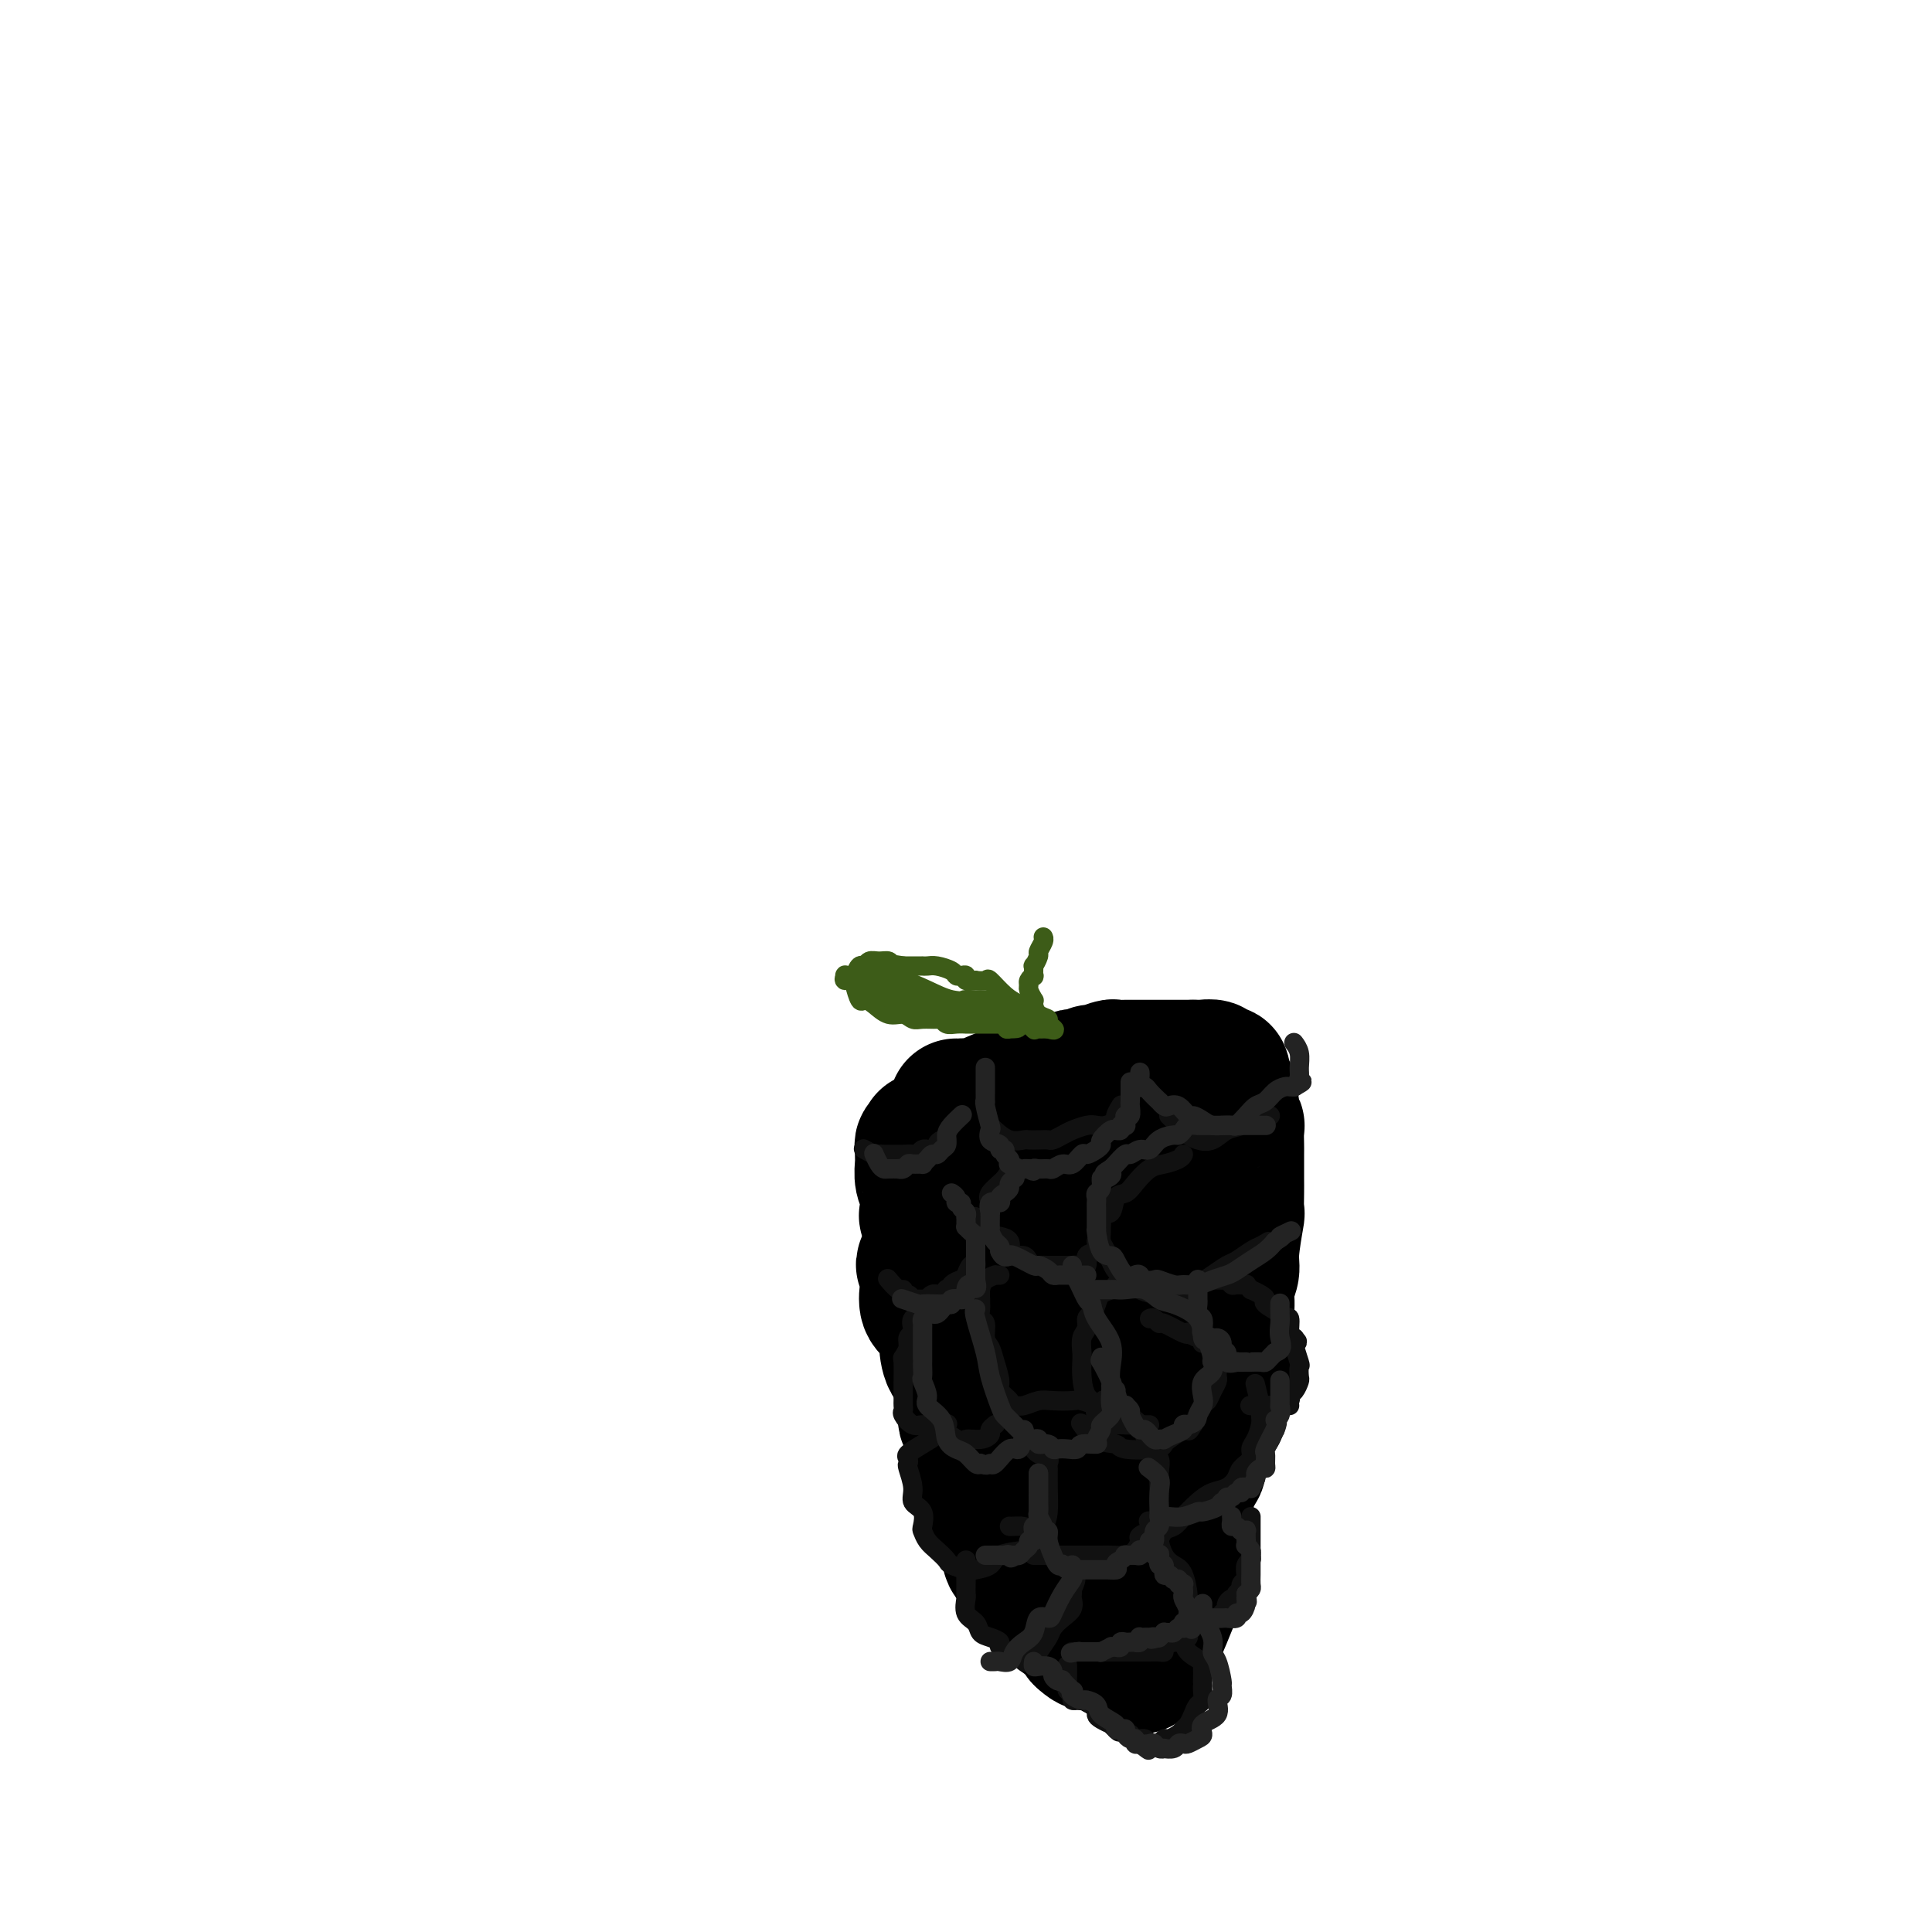 <svg viewBox='0 0 400 400' version='1.1' xmlns='http://www.w3.org/2000/svg' xmlns:xlink='http://www.w3.org/1999/xlink'><g fill='none' stroke='#000000' stroke-width='28' stroke-linecap='round' stroke-linejoin='round'><path d='M198,229c0.340,0.012 0.679,0.025 1,0c0.321,-0.025 0.623,-0.087 1,0c0.377,0.087 0.828,0.324 2,0c1.172,-0.324 3.066,-1.210 5,-2c1.934,-0.790 3.908,-1.483 5,-2c1.092,-0.517 1.301,-0.857 2,-1c0.699,-0.143 1.888,-0.090 3,0c1.112,0.090 2.148,0.216 3,0c0.852,-0.216 1.522,-0.775 2,-1c0.478,-0.225 0.766,-0.117 1,0c0.234,0.117 0.415,0.241 1,0c0.585,-0.241 1.574,-0.849 2,-1c0.426,-0.151 0.288,0.156 1,0c0.712,-0.156 2.274,-0.774 3,-1c0.726,-0.226 0.617,-0.061 1,0c0.383,0.061 1.258,0.016 2,0c0.742,-0.016 1.351,-0.004 2,0c0.649,0.004 1.339,0.001 2,0c0.661,-0.001 1.294,-0.000 2,0c0.706,0.000 1.484,0.000 2,0c0.516,-0.000 0.768,-0.000 1,0c0.232,0.000 0.444,0.000 1,0c0.556,-0.000 1.457,-0.000 2,0c0.543,0.000 0.726,0.000 1,0c0.274,-0.000 0.637,-0.000 1,0'/><path d='M247,221c3.118,-0.005 2.412,-0.016 2,0c-0.412,0.016 -0.532,0.059 0,0c0.532,-0.059 1.716,-0.218 2,0c0.284,0.218 -0.330,0.815 0,1c0.330,0.185 1.605,-0.041 2,0c0.395,0.041 -0.092,0.349 0,1c0.092,0.651 0.761,1.646 1,2c0.239,0.354 0.049,0.067 0,0c-0.049,-0.067 0.043,0.087 0,1c-0.043,0.913 -0.222,2.585 0,3c0.222,0.415 0.844,-0.428 1,0c0.156,0.428 -0.154,2.128 0,3c0.154,0.872 0.773,0.916 1,1c0.227,0.084 0.061,0.208 0,1c-0.061,0.792 -0.017,2.252 0,3c0.017,0.748 0.006,0.783 0,2c-0.006,1.217 -0.006,3.617 0,5c0.006,1.383 0.017,1.749 0,3c-0.017,1.251 -0.061,3.388 0,4c0.061,0.612 0.227,-0.299 0,1c-0.227,1.299 -0.845,4.809 -1,7c-0.155,2.191 0.155,3.062 0,4c-0.155,0.938 -0.773,1.943 -1,3c-0.227,1.057 -0.061,2.167 0,3c0.061,0.833 0.017,1.389 0,2c-0.017,0.611 -0.008,1.275 0,2c0.008,0.725 0.016,1.509 0,2c-0.016,0.491 -0.056,0.688 0,2c0.056,1.312 0.207,3.738 0,5c-0.207,1.262 -0.774,1.361 -1,2c-0.226,0.639 -0.113,1.820 0,3'/><path d='M253,287c-0.642,8.544 -0.747,4.906 -1,4c-0.253,-0.906 -0.655,0.922 -1,2c-0.345,1.078 -0.632,1.406 -1,2c-0.368,0.594 -0.817,1.454 -1,2c-0.183,0.546 -0.099,0.779 0,1c0.099,0.221 0.215,0.429 0,1c-0.215,0.571 -0.760,1.506 -1,2c-0.240,0.494 -0.173,0.546 0,1c0.173,0.454 0.453,1.309 0,2c-0.453,0.691 -1.637,1.219 -2,2c-0.363,0.781 0.096,1.813 0,2c-0.096,0.187 -0.747,-0.473 -1,0c-0.253,0.473 -0.109,2.080 0,3c0.109,0.920 0.183,1.154 0,2c-0.183,0.846 -0.624,2.305 -1,3c-0.376,0.695 -0.688,0.625 -1,1c-0.312,0.375 -0.623,1.195 -1,2c-0.377,0.805 -0.819,1.595 -1,2c-0.181,0.405 -0.100,0.423 0,1c0.100,0.577 0.218,1.711 0,2c-0.218,0.289 -0.772,-0.269 -1,0c-0.228,0.269 -0.129,1.364 0,2c0.129,0.636 0.289,0.811 0,1c-0.289,0.189 -1.027,0.390 -2,1c-0.973,0.610 -2.181,1.628 -3,2c-0.819,0.372 -1.250,0.099 -2,0c-0.750,-0.099 -1.820,-0.024 -2,0c-0.180,0.024 0.529,-0.004 0,0c-0.529,0.004 -2.296,0.040 -3,0c-0.704,-0.040 -0.344,-0.154 -1,-1c-0.656,-0.846 -2.328,-2.423 -4,-4'/><path d='M223,325c-1.033,-1.691 -1.115,-3.418 -2,-5c-0.885,-1.582 -2.574,-3.021 -3,-4c-0.426,-0.979 0.412,-1.500 0,-2c-0.412,-0.500 -2.074,-0.978 -3,-2c-0.926,-1.022 -1.118,-2.586 -1,-3c0.118,-0.414 0.544,0.323 0,-1c-0.544,-1.323 -2.058,-4.706 -3,-7c-0.942,-2.294 -1.312,-3.500 -2,-5c-0.688,-1.500 -1.693,-3.295 -3,-6c-1.307,-2.705 -2.915,-6.320 -4,-9c-1.085,-2.680 -1.648,-4.425 -2,-6c-0.352,-1.575 -0.492,-2.980 -1,-5c-0.508,-2.020 -1.383,-4.654 -2,-6c-0.617,-1.346 -0.975,-1.405 -1,-2c-0.025,-0.595 0.281,-1.727 0,-3c-0.281,-1.273 -1.151,-2.686 -2,-4c-0.849,-1.314 -1.677,-2.530 -2,-3c-0.323,-0.470 -0.139,-0.196 0,-1c0.139,-0.804 0.234,-2.687 0,-4c-0.234,-1.313 -0.796,-2.054 -1,-3c-0.204,-0.946 -0.051,-2.095 0,-3c0.051,-0.905 0.000,-1.567 0,-2c-0.000,-0.433 0.050,-0.638 0,-1c-0.050,-0.362 -0.202,-0.881 0,-1c0.202,-0.119 0.757,0.160 1,0c0.243,-0.160 0.173,-0.761 0,-1c-0.173,-0.239 -0.450,-0.117 0,0c0.450,0.117 1.626,0.227 2,0c0.374,-0.227 -0.053,-0.792 0,-1c0.053,-0.208 0.587,-0.059 1,0c0.413,0.059 0.707,0.030 1,0'/><path d='M196,235c0.743,-0.445 0.099,-0.058 0,0c-0.099,0.058 0.345,-0.215 1,0c0.655,0.215 1.522,0.917 2,1c0.478,0.083 0.569,-0.453 1,0c0.431,0.453 1.203,1.896 2,3c0.797,1.104 1.619,1.868 2,3c0.381,1.132 0.323,2.630 1,5c0.677,2.370 2.091,5.610 3,8c0.909,2.390 1.313,3.930 2,5c0.687,1.070 1.657,1.670 3,5c1.343,3.330 3.057,9.389 4,13c0.943,3.611 1.114,4.774 2,7c0.886,2.226 2.488,5.513 3,8c0.512,2.487 -0.067,4.173 1,7c1.067,2.827 3.779,6.797 5,9c1.221,2.203 0.950,2.641 2,4c1.050,1.359 3.419,3.640 5,5c1.581,1.360 2.374,1.798 3,2c0.626,0.202 1.086,0.167 2,0c0.914,-0.167 2.283,-0.465 3,-1c0.717,-0.535 0.783,-1.305 1,-2c0.217,-0.695 0.585,-1.315 1,-3c0.415,-1.685 0.877,-4.436 1,-7c0.123,-2.564 -0.092,-4.941 0,-7c0.092,-2.059 0.492,-3.801 0,-8c-0.492,-4.199 -1.875,-10.855 -3,-15c-1.125,-4.145 -1.992,-5.779 -3,-8c-1.008,-2.221 -2.157,-5.028 -3,-7c-0.843,-1.972 -1.381,-3.108 -2,-5c-0.619,-1.892 -1.320,-4.541 -2,-6c-0.680,-1.459 -1.340,-1.730 -2,-2'/><path d='M231,249c-2.837,-7.028 -2.430,-3.099 -3,-3c-0.570,0.099 -2.118,-3.632 -3,-6c-0.882,-2.368 -1.098,-3.372 -2,-5c-0.902,-1.628 -2.491,-3.878 -3,-5c-0.509,-1.122 0.063,-1.115 0,-1c-0.063,0.115 -0.760,0.337 -1,0c-0.240,-0.337 -0.024,-1.233 0,0c0.024,1.233 -0.145,4.594 0,7c0.145,2.406 0.603,3.856 1,6c0.397,2.144 0.733,4.981 1,9c0.267,4.019 0.465,9.220 1,13c0.535,3.780 1.408,6.140 2,8c0.592,1.860 0.902,3.221 1,5c0.098,1.779 -0.016,3.975 0,5c0.016,1.025 0.163,0.879 0,1c-0.163,0.121 -0.634,0.511 -1,0c-0.366,-0.511 -0.627,-1.922 -1,-3c-0.373,-1.078 -0.859,-1.824 -1,-3c-0.141,-1.176 0.064,-2.782 0,-4c-0.064,-1.218 -0.395,-2.048 -1,-4c-0.605,-1.952 -1.482,-5.026 -2,-7c-0.518,-1.974 -0.675,-2.847 -1,-5c-0.325,-2.153 -0.816,-5.585 -1,-8c-0.184,-2.415 -0.060,-3.814 0,-5c0.060,-1.186 0.056,-2.160 0,-3c-0.056,-0.840 -0.164,-1.546 0,-2c0.164,-0.454 0.599,-0.658 1,-1c0.401,-0.342 0.767,-0.824 1,-1c0.233,-0.176 0.332,-0.047 1,0c0.668,0.047 1.905,0.014 3,0c1.095,-0.014 2.047,-0.007 3,0'/><path d='M226,237c1.405,-0.618 0.418,-0.162 1,0c0.582,0.162 2.732,0.029 4,0c1.268,-0.029 1.655,0.044 2,0c0.345,-0.044 0.647,-0.206 1,0c0.353,0.206 0.756,0.781 1,1c0.244,0.219 0.329,0.083 0,0c-0.329,-0.083 -1.071,-0.114 -2,0c-0.929,0.114 -2.044,0.373 -3,0c-0.956,-0.373 -1.754,-1.379 -4,-2c-2.246,-0.621 -5.942,-0.856 -8,-1c-2.058,-0.144 -2.479,-0.196 -3,0c-0.521,0.196 -1.142,0.640 -2,1c-0.858,0.360 -1.953,0.634 -3,1c-1.047,0.366 -2.045,0.823 -3,1c-0.955,0.177 -1.867,0.075 -2,0c-0.133,-0.075 0.512,-0.123 0,0c-0.512,0.123 -2.182,0.417 -3,1c-0.818,0.583 -0.783,1.457 -1,2c-0.217,0.543 -0.685,0.757 -1,1c-0.315,0.243 -0.476,0.516 -1,1c-0.524,0.484 -1.411,1.179 -2,2c-0.589,0.821 -0.880,1.766 -1,2c-0.120,0.234 -0.070,-0.244 0,0c0.070,0.244 0.158,1.212 0,2c-0.158,0.788 -0.564,1.398 -1,2c-0.436,0.602 -0.904,1.197 -1,2c-0.096,0.803 0.181,1.813 0,2c-0.181,0.187 -0.818,-0.450 -1,0c-0.182,0.450 0.091,1.986 0,3c-0.091,1.014 -0.545,1.507 -1,2'/><path d='M192,260c-1.547,3.324 -0.416,1.135 0,1c0.416,-0.135 0.117,1.783 0,3c-0.117,1.217 -0.052,1.733 0,2c0.052,0.267 0.090,0.285 0,1c-0.090,0.715 -0.310,2.126 0,3c0.310,0.874 1.149,1.212 2,2c0.851,0.788 1.715,2.027 2,3c0.285,0.973 -0.010,1.681 0,3c0.010,1.319 0.326,3.250 1,4c0.674,0.750 1.705,0.321 2,1c0.295,0.679 -0.146,2.468 0,4c0.146,1.532 0.879,2.808 1,4c0.121,1.192 -0.371,2.301 0,3c0.371,0.699 1.606,0.989 2,2c0.394,1.011 -0.053,2.742 0,4c0.053,1.258 0.605,2.041 1,3c0.395,0.959 0.632,2.094 1,3c0.368,0.906 0.867,1.584 1,2c0.133,0.416 -0.100,0.572 0,1c0.100,0.428 0.533,1.130 1,2c0.467,0.870 0.968,1.910 1,3c0.032,1.090 -0.406,2.231 0,3c0.406,0.769 1.655,1.166 2,2c0.345,0.834 -0.213,2.104 0,3c0.213,0.896 1.196,1.419 2,2c0.804,0.581 1.427,1.219 2,2c0.573,0.781 1.096,1.704 2,3c0.904,1.296 2.191,2.966 3,4c0.809,1.034 1.141,1.432 2,2c0.859,0.568 2.245,1.305 3,2c0.755,0.695 0.877,1.347 1,2'/><path d='M224,339c2.703,2.561 1.959,0.462 2,0c0.041,-0.462 0.866,0.713 2,1c1.134,0.287 2.577,-0.315 3,0c0.423,0.315 -0.175,1.548 0,2c0.175,0.452 1.124,0.122 2,0c0.876,-0.122 1.679,-0.035 2,0c0.321,0.035 0.161,0.017 0,0'/><path d='M236,345c0.386,-0.372 0.772,-0.745 1,-1c0.228,-0.255 0.300,-0.394 1,-2c0.700,-1.606 2.030,-4.679 3,-7c0.970,-2.321 1.580,-3.891 2,-5c0.420,-1.109 0.648,-1.758 1,-4c0.352,-2.242 0.826,-6.076 1,-9c0.174,-2.924 0.047,-4.938 0,-8c-0.047,-3.062 -0.012,-7.171 0,-11c0.012,-3.829 0.003,-7.377 0,-10c-0.003,-2.623 -0.001,-4.321 0,-5c0.001,-0.679 0.000,-0.340 0,0'/></g>
<g fill='none' stroke='#111111' stroke-width='4' stroke-linecap='round' stroke-linejoin='round'><path d='M179,238c-0.202,-0.113 -0.404,-0.226 0,0c0.404,0.226 1.414,0.793 2,1c0.586,0.207 0.748,0.056 1,0c0.252,-0.056 0.592,-0.015 1,0c0.408,0.015 0.882,0.004 1,0c0.118,-0.004 -0.119,-0.001 0,0c0.119,0.001 0.595,0.001 1,0c0.405,-0.001 0.738,-0.004 1,0c0.262,0.004 0.453,0.015 1,0c0.547,-0.015 1.451,-0.057 2,0c0.549,0.057 0.743,0.212 1,0c0.257,-0.212 0.576,-0.792 1,-1c0.424,-0.208 0.954,-0.046 1,0c0.046,0.046 -0.390,-0.026 0,0c0.390,0.026 1.607,0.151 2,0c0.393,-0.151 -0.039,-0.576 0,-1c0.039,-0.424 0.549,-0.845 1,-1c0.451,-0.155 0.843,-0.044 1,0c0.157,0.044 0.078,0.022 0,0'/><path d='M205,233c0.169,0.196 0.338,0.392 1,1c0.662,0.608 1.816,1.627 3,2c1.184,0.373 2.396,0.101 3,0c0.604,-0.101 0.599,-0.030 1,0c0.401,0.030 1.209,0.019 2,0c0.791,-0.019 1.567,-0.047 2,0c0.433,0.047 0.525,0.170 1,0c0.475,-0.170 1.334,-0.633 2,-1c0.666,-0.367 1.139,-0.637 2,-1c0.861,-0.363 2.111,-0.817 3,-1c0.889,-0.183 1.419,-0.095 2,0c0.581,0.095 1.213,0.197 2,0c0.787,-0.197 1.727,-0.694 2,-1c0.273,-0.306 -0.123,-0.422 0,-1c0.123,-0.578 0.764,-1.617 1,-2c0.236,-0.383 0.067,-0.109 0,0c-0.067,0.109 -0.034,0.055 0,0'/><path d='M242,231c0.215,0.219 0.431,0.439 1,1c0.569,0.561 1.492,1.464 2,2c0.508,0.536 0.602,0.705 1,1c0.398,0.295 1.099,0.716 2,1c0.901,0.284 2.003,0.431 3,0c0.997,-0.431 1.888,-1.440 3,-2c1.112,-0.560 2.445,-0.672 3,-1c0.555,-0.328 0.331,-0.872 1,-1c0.669,-0.128 2.231,0.162 3,0c0.769,-0.162 0.746,-0.774 1,-1c0.254,-0.226 0.787,-0.064 1,0c0.213,0.064 0.107,0.032 0,0'/><path d='M200,251c0.022,0.034 0.044,0.068 0,0c-0.044,-0.068 -0.155,-0.239 0,0c0.155,0.239 0.578,0.888 1,1c0.422,0.112 0.845,-0.312 1,0c0.155,0.312 0.041,1.359 0,2c-0.041,0.641 -0.011,0.875 0,1c0.011,0.125 0.003,0.142 0,0c-0.003,-0.142 -0.001,-0.442 0,0c0.001,0.442 0.000,1.625 0,2c-0.000,0.375 0.000,-0.058 0,0c-0.000,0.058 -0.000,0.607 0,1c0.000,0.393 0.001,0.632 0,1c-0.001,0.368 -0.003,0.867 0,1c0.003,0.133 0.011,-0.100 0,0c-0.011,0.100 -0.042,0.534 0,1c0.042,0.466 0.156,0.966 0,1c-0.156,0.034 -0.580,-0.397 -1,0c-0.420,0.397 -0.834,1.622 -1,2c-0.166,0.378 -0.083,-0.090 0,0c0.083,0.090 0.167,0.740 0,1c-0.167,0.260 -0.583,0.130 -1,0'/><path d='M199,265c-0.338,0.729 0.317,0.051 0,0c-0.317,-0.051 -1.604,0.526 -2,1c-0.396,0.474 0.100,0.845 0,1c-0.100,0.155 -0.797,0.094 -1,0c-0.203,-0.094 0.086,-0.222 0,0c-0.086,0.222 -0.549,0.795 -1,1c-0.451,0.205 -0.890,0.041 -1,0c-0.110,-0.041 0.110,0.042 0,0c-0.110,-0.042 -0.551,-0.207 -1,0c-0.449,0.207 -0.908,0.788 -1,1c-0.092,0.212 0.182,0.057 0,0c-0.182,-0.057 -0.818,-0.014 -1,0c-0.182,0.014 0.092,-0.000 0,0c-0.092,0.000 -0.550,0.015 -1,0c-0.450,-0.015 -0.891,-0.061 -1,0c-0.109,0.061 0.112,0.229 0,0c-0.112,-0.229 -0.559,-0.853 -1,-1c-0.441,-0.147 -0.875,0.184 -1,0c-0.125,-0.184 0.059,-0.884 0,-1c-0.059,-0.116 -0.362,0.354 -1,0c-0.638,-0.354 -1.611,-1.530 -2,-2c-0.389,-0.470 -0.195,-0.235 0,0'/><path d='M209,242c0.022,-0.148 0.044,-0.295 0,0c-0.044,0.295 -0.155,1.033 -1,2c-0.845,0.967 -2.424,2.165 -3,3c-0.576,0.835 -0.149,1.309 0,2c0.149,0.691 0.019,1.599 0,2c-0.019,0.401 0.072,0.296 0,1c-0.072,0.704 -0.307,2.217 0,3c0.307,0.783 1.156,0.837 2,1c0.844,0.163 1.683,0.435 2,1c0.317,0.565 0.112,1.422 0,2c-0.112,0.578 -0.132,0.877 0,1c0.132,0.123 0.415,0.072 1,0c0.585,-0.072 1.470,-0.163 2,0c0.530,0.163 0.703,0.580 1,1c0.297,0.420 0.717,0.845 1,1c0.283,0.155 0.429,0.042 1,0c0.571,-0.042 1.566,-0.012 2,0c0.434,0.012 0.306,0.005 1,0c0.694,-0.005 2.208,-0.008 3,0c0.792,0.008 0.861,0.028 1,0c0.139,-0.028 0.350,-0.104 1,0c0.650,0.104 1.741,0.389 2,0c0.259,-0.389 -0.315,-1.451 0,-2c0.315,-0.549 1.519,-0.585 2,-1c0.481,-0.415 0.241,-1.207 0,-2'/><path d='M227,257c0.333,-0.833 0.167,-0.417 0,0'/><path d='M245,239c-0.153,0.320 -0.306,0.639 -1,1c-0.694,0.361 -1.930,0.763 -3,1c-1.070,0.237 -1.973,0.310 -3,1c-1.027,0.690 -2.178,1.999 -3,3c-0.822,1.001 -1.317,1.696 -2,2c-0.683,0.304 -1.556,0.218 -2,1c-0.444,0.782 -0.458,2.432 -1,3c-0.542,0.568 -1.610,0.054 -2,0c-0.390,-0.054 -0.102,0.353 0,1c0.102,0.647 0.019,1.533 0,2c-0.019,0.467 0.025,0.515 0,1c-0.025,0.485 -0.119,1.408 0,2c0.119,0.592 0.450,0.852 1,2c0.550,1.148 1.317,3.183 2,4c0.683,0.817 1.280,0.417 2,1c0.720,0.583 1.561,2.150 3,3c1.439,0.850 3.476,0.982 5,1c1.524,0.018 2.534,-0.079 3,0c0.466,0.079 0.389,0.335 1,0c0.611,-0.335 1.911,-1.259 3,-2c1.089,-0.741 1.969,-1.298 3,-2c1.031,-0.702 2.215,-1.549 3,-2c0.785,-0.451 1.173,-0.506 2,-1c0.827,-0.494 2.093,-1.427 3,-2c0.907,-0.573 1.453,-0.787 2,-1'/><path d='M261,258c2.833,-1.667 1.417,-0.833 0,0'/><path d='M238,273c0.310,-0.129 0.619,-0.259 1,0c0.381,0.259 0.832,0.905 1,1c0.168,0.095 0.051,-0.363 1,0c0.949,0.363 2.962,1.548 4,2c1.038,0.452 1.101,0.173 1,0c-0.101,-0.173 -0.367,-0.239 0,0c0.367,0.239 1.365,0.782 2,1c0.635,0.218 0.905,0.109 1,0c0.095,-0.109 0.015,-0.220 0,0c-0.015,0.220 0.033,0.771 0,1c-0.033,0.229 -0.149,0.138 0,0c0.149,-0.138 0.562,-0.321 1,0c0.438,0.321 0.902,1.147 1,2c0.098,0.853 -0.170,1.734 0,2c0.170,0.266 0.778,-0.084 1,0c0.222,0.084 0.056,0.603 0,1c-0.056,0.397 -0.004,0.674 0,1c0.004,0.326 -0.040,0.701 0,1c0.040,0.299 0.163,0.522 0,1c-0.163,0.478 -0.611,1.211 -1,2c-0.389,0.789 -0.720,1.636 -1,2c-0.280,0.364 -0.509,0.247 -1,1c-0.491,0.753 -1.246,2.377 -2,4'/><path d='M247,295c-0.984,1.648 -0.945,1.268 -1,1c-0.055,-0.268 -0.204,-0.425 -1,0c-0.796,0.425 -2.238,1.431 -3,2c-0.762,0.569 -0.843,0.702 -1,1c-0.157,0.298 -0.389,0.762 -2,1c-1.611,0.238 -4.600,0.249 -6,0c-1.400,-0.249 -1.210,-0.757 -2,-1c-0.790,-0.243 -2.559,-0.219 -4,-1c-1.441,-0.781 -2.555,-2.366 -3,-3c-0.445,-0.634 -0.223,-0.317 0,0'/><path d='M231,266c-0.221,0.355 -0.441,0.710 -1,1c-0.559,0.290 -1.455,0.515 -2,1c-0.545,0.485 -0.738,1.231 -1,2c-0.262,0.769 -0.592,1.561 -1,2c-0.408,0.439 -0.894,0.526 -1,1c-0.106,0.474 0.167,1.336 0,2c-0.167,0.664 -0.775,1.130 -1,2c-0.225,0.870 -0.066,2.144 0,3c0.066,0.856 0.039,1.292 0,2c-0.039,0.708 -0.091,1.686 0,3c0.091,1.314 0.324,2.965 1,4c0.676,1.035 1.795,1.454 2,2c0.205,0.546 -0.504,1.218 0,2c0.504,0.782 2.220,1.674 3,2c0.780,0.326 0.625,0.087 1,0c0.375,-0.087 1.281,-0.023 2,0c0.719,0.023 1.251,0.006 2,0c0.749,-0.006 1.716,-0.002 2,0c0.284,0.002 -0.116,0.000 0,0c0.116,-0.000 0.747,-0.000 1,0c0.253,0.000 0.126,0.000 0,0'/><path d='M250,265c0.485,-0.001 0.970,-0.001 1,0c0.030,0.001 -0.395,0.004 0,0c0.395,-0.004 1.610,-0.015 2,0c0.390,0.015 -0.045,0.057 0,0c0.045,-0.057 0.571,-0.212 1,0c0.429,0.212 0.760,0.793 1,1c0.240,0.207 0.388,0.041 1,0c0.612,-0.041 1.687,0.045 2,0c0.313,-0.045 -0.136,-0.219 0,0c0.136,0.219 0.857,0.831 1,1c0.143,0.169 -0.291,-0.106 0,0c0.291,0.106 1.306,0.593 2,1c0.694,0.407 1.065,0.733 1,1c-0.065,0.267 -0.568,0.474 0,1c0.568,0.526 2.208,1.370 3,2c0.792,0.630 0.738,1.045 1,1c0.262,-0.045 0.840,-0.551 1,0c0.160,0.551 -0.097,2.157 0,3c0.097,0.843 0.549,0.921 1,1'/><path d='M268,277c1.332,1.539 0.161,0.386 0,1c-0.161,0.614 0.686,2.994 1,4c0.314,1.006 0.094,0.637 0,1c-0.094,0.363 -0.062,1.459 0,2c0.062,0.541 0.153,0.527 0,1c-0.153,0.473 -0.551,1.433 -1,2c-0.449,0.567 -0.951,0.740 -1,1c-0.049,0.260 0.353,0.605 0,1c-0.353,0.395 -1.461,0.838 -2,1c-0.539,0.162 -0.509,0.043 -1,0c-0.491,-0.043 -1.503,-0.012 -2,0c-0.497,0.012 -0.480,0.003 -1,0c-0.520,-0.003 -1.577,-0.001 -2,0c-0.423,0.001 -0.211,0.000 0,0'/><path d='M267,291c-0.399,0.030 -0.798,0.060 -1,0c-0.202,-0.060 -0.208,-0.208 -1,0c-0.792,0.208 -2.369,0.774 -3,1c-0.631,0.226 -0.315,0.113 0,0'/><path d='M207,264c-0.475,0.018 -0.950,0.036 -1,0c-0.050,-0.036 0.326,-0.126 0,0c-0.326,0.126 -1.355,0.466 -2,1c-0.645,0.534 -0.906,1.261 -1,2c-0.094,0.739 -0.021,1.492 0,2c0.021,0.508 -0.009,0.773 0,1c0.009,0.227 0.058,0.416 0,1c-0.058,0.584 -0.223,1.562 0,2c0.223,0.438 0.835,0.337 1,1c0.165,0.663 -0.115,2.089 0,3c0.115,0.911 0.627,1.308 1,2c0.373,0.692 0.607,1.678 1,3c0.393,1.322 0.945,2.981 1,4c0.055,1.019 -0.387,1.398 0,2c0.387,0.602 1.601,1.425 2,2c0.399,0.575 -0.019,0.900 0,1c0.019,0.100 0.474,-0.026 1,0c0.526,0.026 1.123,0.202 2,0c0.877,-0.202 2.035,-0.782 3,-1c0.965,-0.218 1.736,-0.072 3,0c1.264,0.072 3.021,0.072 4,0c0.979,-0.072 1.180,-0.215 2,0c0.820,0.215 2.259,0.789 3,1c0.741,0.211 0.783,0.060 1,0c0.217,-0.060 0.608,-0.030 1,0'/><path d='M229,291c3.111,-0.067 0.889,-0.733 0,-1c-0.889,-0.267 -0.444,-0.133 0,0'/><path d='M191,271c0.224,0.363 0.448,0.727 0,1c-0.448,0.273 -1.569,0.457 -2,1c-0.431,0.543 -0.172,1.445 0,2c0.172,0.555 0.256,0.761 0,1c-0.256,0.239 -0.853,0.510 -1,1c-0.147,0.490 0.157,1.198 0,2c-0.157,0.802 -0.774,1.699 -1,2c-0.226,0.301 -0.061,0.007 0,1c0.061,0.993 0.016,3.274 0,4c-0.016,0.726 -0.004,-0.103 0,0c0.004,0.103 -0.000,1.140 0,2c0.000,0.860 0.006,1.545 0,2c-0.006,0.455 -0.022,0.681 0,1c0.022,0.319 0.083,0.729 0,1c-0.083,0.271 -0.310,0.401 0,1c0.310,0.599 1.158,1.666 2,2c0.842,0.334 1.679,-0.065 2,0c0.321,0.065 0.125,0.594 1,1c0.875,0.406 2.821,0.687 4,1c1.179,0.313 1.589,0.656 2,1'/><path d='M198,298c2.006,0.760 1.522,0.162 2,0c0.478,-0.162 1.918,0.114 3,0c1.082,-0.114 1.805,-0.618 2,-1c0.195,-0.382 -0.140,-0.641 0,-1c0.140,-0.359 0.754,-0.817 1,-1c0.246,-0.183 0.123,-0.092 0,0'/><path d='M196,295c0.160,-0.180 0.320,-0.361 0,0c-0.320,0.361 -1.119,1.263 -2,2c-0.881,0.737 -1.845,1.308 -3,2c-1.155,0.692 -2.501,1.504 -3,2c-0.499,0.496 -0.150,0.675 0,1c0.150,0.325 0.100,0.796 0,1c-0.100,0.204 -0.251,0.142 0,1c0.251,0.858 0.904,2.635 1,4c0.096,1.365 -0.364,2.319 0,3c0.364,0.681 1.553,1.088 2,2c0.447,0.912 0.151,2.328 0,3c-0.151,0.672 -0.159,0.600 0,1c0.159,0.400 0.483,1.274 1,2c0.517,0.726 1.225,1.305 2,2c0.775,0.695 1.616,1.505 2,2c0.384,0.495 0.312,0.676 1,1c0.688,0.324 2.135,0.791 3,1c0.865,0.209 1.149,0.161 2,0c0.851,-0.161 2.269,-0.435 3,-1c0.731,-0.565 0.774,-1.421 2,-2c1.226,-0.579 3.636,-0.880 5,-1c1.364,-0.120 1.682,-0.060 2,0'/><path d='M214,321c2.348,-1.208 1.218,-2.229 1,-3c-0.218,-0.771 0.477,-1.292 1,-2c0.523,-0.708 0.874,-1.604 1,-3c0.126,-1.396 0.027,-3.291 0,-5c-0.027,-1.709 0.017,-3.232 0,-4c-0.017,-0.768 -0.096,-0.780 0,-1c0.096,-0.220 0.366,-0.647 0,-1c-0.366,-0.353 -1.368,-0.634 -2,-1c-0.632,-0.366 -0.895,-0.819 -1,-1c-0.105,-0.181 -0.053,-0.091 0,0'/><path d='M214,322c0.175,0.000 0.351,0.000 1,0c0.649,-0.000 1.773,-0.000 3,0c1.227,0.000 2.559,0.001 4,0c1.441,-0.001 2.991,-0.002 4,0c1.009,0.002 1.476,0.008 2,0c0.524,-0.008 1.105,-0.029 2,0c0.895,0.029 2.104,0.109 3,0c0.896,-0.109 1.479,-0.406 2,-1c0.521,-0.594 0.979,-1.486 1,-2c0.021,-0.514 -0.397,-0.651 0,-1c0.397,-0.349 1.609,-0.909 2,-1c0.391,-0.091 -0.039,0.287 0,0c0.039,-0.287 0.546,-1.238 1,-2c0.454,-0.762 0.855,-1.335 1,-2c0.145,-0.665 0.032,-1.421 0,-2c-0.032,-0.579 0.015,-0.981 0,-2c-0.015,-1.019 -0.092,-2.655 0,-4c0.092,-1.345 0.353,-2.399 0,-3c-0.353,-0.601 -1.322,-0.749 -2,-2c-0.678,-1.251 -1.067,-3.606 -2,-5c-0.933,-1.394 -2.409,-1.827 -3,-2c-0.591,-0.173 -0.295,-0.087 0,0'/><path d='M239,319c0.440,-0.055 0.879,-0.111 1,0c0.121,0.111 -0.078,0.388 0,0c0.078,-0.388 0.432,-1.442 1,-2c0.568,-0.558 1.349,-0.621 2,-1c0.651,-0.379 1.173,-1.074 2,-2c0.827,-0.926 1.961,-2.082 3,-3c1.039,-0.918 1.985,-1.597 3,-2c1.015,-0.403 2.099,-0.531 3,-1c0.901,-0.469 1.617,-1.279 2,-2c0.383,-0.721 0.432,-1.352 1,-2c0.568,-0.648 1.655,-1.314 2,-2c0.345,-0.686 -0.051,-1.394 0,-2c0.051,-0.606 0.551,-1.111 1,-2c0.449,-0.889 0.849,-2.162 1,-3c0.151,-0.838 0.054,-1.241 0,-2c-0.054,-0.759 -0.066,-1.874 0,-2c0.066,-0.126 0.210,0.735 0,0c-0.210,-0.735 -0.774,-3.067 -1,-4c-0.226,-0.933 -0.113,-0.466 0,0'/><path d='M200,323c-0.001,1.100 -0.002,2.199 0,3c0.002,0.801 0.007,1.302 0,2c-0.007,0.698 -0.028,1.591 0,2c0.028,0.409 0.104,0.333 0,1c-0.104,0.667 -0.388,2.077 0,3c0.388,0.923 1.447,1.360 2,2c0.553,0.640 0.601,1.482 1,2c0.399,0.518 1.150,0.712 2,1c0.850,0.288 1.800,0.670 2,1c0.200,0.330 -0.350,0.609 0,1c0.350,0.391 1.599,0.893 2,1c0.401,0.107 -0.048,-0.181 0,0c0.048,0.181 0.591,0.833 1,1c0.409,0.167 0.683,-0.150 1,0c0.317,0.150 0.675,0.767 1,1c0.325,0.233 0.616,0.081 1,0c0.384,-0.081 0.862,-0.090 1,0c0.138,0.090 -0.063,0.281 0,0c0.063,-0.281 0.388,-1.034 1,-2c0.612,-0.966 1.509,-2.146 2,-3c0.491,-0.854 0.576,-1.380 1,-2c0.424,-0.620 1.185,-1.332 2,-2c0.815,-0.668 1.682,-1.293 2,-2c0.318,-0.707 0.086,-1.498 0,-2c-0.086,-0.502 -0.024,-0.715 0,-1c0.024,-0.285 0.012,-0.643 0,-1'/><path d='M222,329c1.417,-2.891 0.460,-2.617 0,-3c-0.460,-0.383 -0.425,-1.423 -1,-2c-0.575,-0.577 -1.762,-0.690 -3,-2c-1.238,-1.310 -2.528,-3.815 -4,-5c-1.472,-1.185 -3.127,-1.050 -4,-1c-0.873,0.050 -0.966,0.013 -1,0c-0.034,-0.013 -0.010,-0.004 0,0c0.010,0.004 0.005,0.002 0,0'/><path d='M222,342c-0.096,-0.000 -0.192,-0.000 0,0c0.192,0.000 0.672,0.000 1,0c0.328,-0.000 0.505,-0.000 1,0c0.495,0.000 1.309,0.000 2,0c0.691,-0.000 1.260,-0.000 2,0c0.740,0.000 1.650,0.000 2,0c0.350,-0.000 0.139,-0.000 1,0c0.861,0.000 2.795,0.001 4,0c1.205,-0.001 1.680,-0.003 2,0c0.320,0.003 0.484,0.011 1,0c0.516,-0.011 1.386,-0.042 2,0c0.614,0.042 0.974,0.156 1,0c0.026,-0.156 -0.281,-0.582 0,-1c0.281,-0.418 1.151,-0.829 2,-1c0.849,-0.171 1.676,-0.101 2,0c0.324,0.101 0.143,0.235 0,0c-0.143,-0.235 -0.248,-0.839 0,-1c0.248,-0.161 0.850,0.122 1,0c0.150,-0.122 -0.152,-0.648 0,-1c0.152,-0.352 0.758,-0.529 1,-1c0.242,-0.471 0.121,-1.235 0,-2'/><path d='M247,335c0.692,-1.489 -0.578,-1.710 -1,-2c-0.422,-0.290 0.002,-0.649 0,-2c-0.002,-1.351 -0.431,-3.696 -1,-5c-0.569,-1.304 -1.277,-1.568 -2,-2c-0.723,-0.432 -1.460,-1.033 -2,-2c-0.540,-0.967 -0.884,-2.301 -1,-3c-0.116,-0.699 -0.003,-0.762 0,-1c0.003,-0.238 -0.102,-0.651 0,-1c0.102,-0.349 0.412,-0.632 0,-1c-0.412,-0.368 -1.546,-0.819 -2,-1c-0.454,-0.181 -0.227,-0.090 0,0'/><path d='M246,335c-0.091,-0.000 -0.182,-0.000 0,0c0.182,0.000 0.636,0.000 1,0c0.364,-0.000 0.639,-0.000 1,0c0.361,0.000 0.808,0.001 1,0c0.192,-0.001 0.127,-0.004 0,0c-0.127,0.004 -0.318,0.016 0,0c0.318,-0.016 1.143,-0.060 2,0c0.857,0.060 1.746,0.224 2,0c0.254,-0.224 -0.125,-0.834 0,-1c0.125,-0.166 0.755,0.114 1,0c0.245,-0.114 0.104,-0.623 0,-1c-0.104,-0.377 -0.172,-0.623 0,-1c0.172,-0.377 0.582,-0.885 1,-1c0.418,-0.115 0.843,0.161 1,0c0.157,-0.161 0.045,-0.760 0,-1c-0.045,-0.240 -0.022,-0.120 0,0'/><path d='M256,330c0.707,-0.953 0.973,-0.837 1,-1c0.027,-0.163 -0.185,-0.607 0,-1c0.185,-0.393 0.768,-0.735 1,-1c0.232,-0.265 0.115,-0.451 0,-1c-0.115,-0.549 -0.227,-1.459 0,-2c0.227,-0.541 0.793,-0.712 1,-1c0.207,-0.288 0.056,-0.693 0,-1c-0.056,-0.307 -0.015,-0.516 0,-1c0.015,-0.484 0.004,-1.244 0,-2c-0.004,-0.756 -0.001,-1.509 0,-2c0.001,-0.491 0.000,-0.719 0,-1c-0.000,-0.281 -0.000,-0.614 0,-1c0.000,-0.386 0.000,-0.825 0,-1c-0.000,-0.175 -0.000,-0.088 0,0'/><path d='M221,345c-0.001,-0.203 -0.001,-0.405 0,0c0.001,0.405 0.004,1.418 0,2c-0.004,0.582 -0.016,0.734 0,1c0.016,0.266 0.061,0.646 0,1c-0.061,0.354 -0.227,0.683 0,1c0.227,0.317 0.848,0.621 1,1c0.152,0.379 -0.167,0.833 0,1c0.167,0.167 0.818,0.048 1,0c0.182,-0.048 -0.105,-0.024 0,0c0.105,0.024 0.602,0.048 1,0c0.398,-0.048 0.697,-0.168 1,0c0.303,0.168 0.611,0.623 1,1c0.389,0.377 0.860,0.675 1,1c0.140,0.325 -0.051,0.678 0,1c0.051,0.322 0.344,0.612 1,1c0.656,0.388 1.677,0.874 2,1c0.323,0.126 -0.050,-0.107 0,0c0.050,0.107 0.525,0.553 1,1'/><path d='M231,358c1.344,1.100 0.204,0.351 0,0c-0.204,-0.351 0.526,-0.305 1,0c0.474,0.305 0.690,0.870 1,1c0.310,0.130 0.713,-0.176 1,0c0.287,0.176 0.458,0.833 1,1c0.542,0.167 1.455,-0.155 2,0c0.545,0.155 0.722,0.789 1,1c0.278,0.211 0.656,0.001 1,0c0.344,-0.001 0.656,0.207 1,0c0.344,-0.207 0.722,-0.828 1,-1c0.278,-0.172 0.456,0.106 1,0c0.544,-0.106 1.455,-0.596 2,-1c0.545,-0.404 0.724,-0.723 1,-1c0.276,-0.277 0.648,-0.512 1,-1c0.352,-0.488 0.683,-1.230 1,-2c0.317,-0.770 0.621,-1.570 1,-2c0.379,-0.430 0.834,-0.491 1,-1c0.166,-0.509 0.045,-1.467 0,-2c-0.045,-0.533 -0.013,-0.641 0,-1c0.013,-0.359 0.006,-0.970 0,-1c-0.006,-0.030 -0.012,0.522 0,0c0.012,-0.522 0.043,-2.119 0,-3c-0.043,-0.881 -0.159,-1.045 0,-1c0.159,0.045 0.592,0.299 0,0c-0.592,-0.299 -2.210,-1.152 -3,-2c-0.790,-0.848 -0.751,-1.690 -1,-2c-0.249,-0.310 -0.785,-0.089 -1,0c-0.215,0.089 -0.107,0.044 0,0'/></g>
<g fill='none' stroke='#232323' stroke-width='4' stroke-linecap='round' stroke-linejoin='round'><path d='M204,221c0.000,0.333 0.000,0.665 0,1c-0.000,0.335 -0.000,0.672 0,1c0.000,0.328 0.000,0.648 0,1c-0.000,0.352 -0.001,0.735 0,1c0.001,0.265 0.004,0.411 0,1c-0.004,0.589 -0.015,1.620 0,2c0.015,0.380 0.054,0.109 0,0c-0.054,-0.109 -0.203,-0.055 0,1c0.203,1.055 0.757,3.110 1,4c0.243,0.890 0.174,0.616 0,1c-0.174,0.384 -0.454,1.426 0,2c0.454,0.574 1.642,0.678 2,1c0.358,0.322 -0.114,0.861 0,1c0.114,0.139 0.813,-0.121 1,0c0.187,0.121 -0.139,0.625 0,1c0.139,0.375 0.744,0.622 1,1c0.256,0.378 0.162,0.886 0,1c-0.162,0.114 -0.394,-0.165 0,0c0.394,0.165 1.414,0.775 2,1c0.586,0.225 0.739,0.064 1,0c0.261,-0.064 0.631,-0.032 1,0'/><path d='M213,242c1.433,0.927 1.017,0.244 1,0c-0.017,-0.244 0.365,-0.049 1,0c0.635,0.049 1.522,-0.047 2,0c0.478,0.047 0.547,0.238 1,0c0.453,-0.238 1.291,-0.904 2,-1c0.709,-0.096 1.290,0.377 2,0c0.710,-0.377 1.547,-1.605 2,-2c0.453,-0.395 0.520,0.044 1,0c0.480,-0.044 1.372,-0.572 2,-1c0.628,-0.428 0.990,-0.756 1,-1c0.010,-0.244 -0.333,-0.404 0,-1c0.333,-0.596 1.342,-1.627 2,-2c0.658,-0.373 0.965,-0.086 1,0c0.035,0.086 -0.201,-0.029 0,0c0.201,0.029 0.839,0.201 1,0c0.161,-0.201 -0.154,-0.776 0,-1c0.154,-0.224 0.777,-0.097 1,0c0.223,0.097 0.046,0.162 0,0c-0.046,-0.162 0.040,-0.553 0,-1c-0.040,-0.447 -0.207,-0.950 0,-1c0.207,-0.050 0.788,0.352 1,0c0.212,-0.352 0.057,-1.457 0,-2c-0.057,-0.543 -0.015,-0.524 0,-1c0.015,-0.476 0.004,-1.447 0,-2c-0.004,-0.553 -0.001,-0.687 0,-1c0.001,-0.313 0.000,-0.804 0,-1c-0.000,-0.196 -0.000,-0.098 0,0'/><path d='M199,231c0.194,-0.181 0.389,-0.361 0,0c-0.389,0.361 -1.361,1.264 -2,2c-0.639,0.736 -0.945,1.307 -1,2c-0.055,0.693 0.140,1.509 0,2c-0.140,0.491 -0.616,0.657 -1,1c-0.384,0.343 -0.675,0.862 -1,1c-0.325,0.138 -0.682,-0.106 -1,0c-0.318,0.106 -0.596,0.563 -1,1c-0.404,0.437 -0.934,0.853 -1,1c-0.066,0.147 0.332,0.025 0,0c-0.332,-0.025 -1.394,0.046 -2,0c-0.606,-0.046 -0.758,-0.209 -1,0c-0.242,0.209 -0.576,0.788 -1,1c-0.424,0.212 -0.940,0.055 -1,0c-0.060,-0.055 0.334,-0.008 0,0c-0.334,0.008 -1.396,-0.022 -2,0c-0.604,0.022 -0.750,0.097 -1,0c-0.250,-0.097 -0.603,-0.366 -1,-1c-0.397,-0.634 -0.838,-1.632 -1,-2c-0.162,-0.368 -0.046,-0.105 0,0c0.046,0.105 0.023,0.053 0,0'/><path d='M197,247c0.455,0.303 0.910,0.606 1,1c0.090,0.394 -0.186,0.880 0,1c0.186,0.120 0.835,-0.126 1,0c0.165,0.126 -0.152,0.625 0,1c0.152,0.375 0.773,0.626 1,1c0.227,0.374 0.060,0.870 0,1c-0.060,0.130 -0.013,-0.106 0,0c0.013,0.106 -0.007,0.553 0,1c0.007,0.447 0.040,0.895 0,1c-0.040,0.105 -0.154,-0.132 0,0c0.154,0.132 0.577,0.632 1,1c0.423,0.368 0.845,0.605 1,1c0.155,0.395 0.041,0.947 0,1c-0.041,0.053 -0.011,-0.392 0,0c0.011,0.392 0.003,1.621 0,2c-0.003,0.379 -0.001,-0.092 0,0c0.001,0.092 0.000,0.747 0,1c-0.000,0.253 -0.000,0.104 0,0c0.000,-0.104 0.000,-0.164 0,0c-0.000,0.164 -0.000,0.551 0,1c0.000,0.449 0.000,0.960 0,1c-0.000,0.040 -0.000,-0.391 0,0c0.000,0.391 0.000,1.605 0,2c-0.000,0.395 -0.000,-0.030 0,0c0.000,0.030 0.000,0.515 0,1'/><path d='M202,265c0.613,2.962 -0.356,1.368 -1,1c-0.644,-0.368 -0.965,0.489 -1,1c-0.035,0.511 0.216,0.677 0,1c-0.216,0.323 -0.898,0.805 -1,1c-0.102,0.195 0.375,0.105 0,0c-0.375,-0.105 -1.604,-0.224 -2,0c-0.396,0.224 0.040,0.792 0,1c-0.040,0.208 -0.558,0.057 -1,0c-0.442,-0.057 -0.809,-0.019 -1,0c-0.191,0.019 -0.205,0.019 -1,0c-0.795,-0.019 -2.370,-0.058 -3,0c-0.630,0.058 -0.313,0.211 -1,0c-0.687,-0.211 -2.377,-0.788 -3,-1c-0.623,-0.212 -0.178,-0.061 0,0c0.178,0.061 0.089,0.030 0,0'/><path d='M210,244c0.119,-0.090 0.238,-0.179 0,0c-0.238,0.179 -0.832,0.627 -1,1c-0.168,0.373 0.091,0.672 0,1c-0.091,0.328 -0.532,0.684 -1,1c-0.468,0.316 -0.963,0.591 -1,1c-0.037,0.409 0.382,0.951 0,1c-0.382,0.049 -1.567,-0.395 -2,0c-0.433,0.395 -0.116,1.630 0,2c0.116,0.370 0.031,-0.126 0,0c-0.031,0.126 -0.009,0.873 0,1c0.009,0.127 0.005,-0.366 0,0c-0.005,0.366 -0.012,1.589 0,2c0.012,0.411 0.042,0.008 0,0c-0.042,-0.008 -0.156,0.379 0,1c0.156,0.621 0.580,1.475 1,2c0.420,0.525 0.834,0.721 1,1c0.166,0.279 0.083,0.639 0,1'/><path d='M207,259c0.762,1.765 1.666,1.176 2,1c0.334,-0.176 0.096,0.061 0,0c-0.096,-0.061 -0.051,-0.419 1,0c1.051,0.419 3.108,1.615 4,2c0.892,0.385 0.619,-0.040 1,0c0.381,0.040 1.416,0.547 2,1c0.584,0.453 0.716,0.854 1,1c0.284,0.146 0.720,0.039 1,0c0.280,-0.039 0.403,-0.011 1,0c0.597,0.011 1.666,0.003 2,0c0.334,-0.003 -0.068,-0.001 0,0c0.068,0.001 0.606,0.000 1,0c0.394,-0.000 0.645,-0.000 1,0c0.355,0.000 0.816,0.000 1,0c0.184,-0.000 0.092,-0.000 0,0'/><path d='M262,233c0.128,0.000 0.255,0.000 0,0c-0.255,-0.000 -0.893,-0.000 -1,0c-0.107,0.000 0.319,0.000 0,0c-0.319,-0.000 -1.381,-0.000 -2,0c-0.619,0.000 -0.795,0.000 -1,0c-0.205,-0.000 -0.439,-0.000 -1,0c-0.561,0.000 -1.450,0.000 -2,0c-0.550,-0.000 -0.760,-0.000 -1,0c-0.240,0.000 -0.511,0.000 -1,0c-0.489,-0.000 -1.195,-0.001 -2,0c-0.805,0.001 -1.707,0.003 -2,0c-0.293,-0.003 0.023,-0.011 0,0c-0.023,0.011 -0.386,0.041 -1,0c-0.614,-0.041 -1.481,-0.153 -2,0c-0.519,0.153 -0.691,0.571 -1,1c-0.309,0.429 -0.754,0.870 -1,1c-0.246,0.130 -0.294,-0.052 -1,0c-0.706,0.052 -2.072,0.338 -3,1c-0.928,0.662 -1.418,1.701 -2,2c-0.582,0.299 -1.255,-0.141 -2,0c-0.745,0.141 -1.560,0.862 -2,1c-0.440,0.138 -0.503,-0.309 -1,0c-0.497,0.309 -1.428,1.374 -2,2c-0.572,0.626 -0.786,0.813 -1,1'/><path d='M230,242c-2.741,1.550 -0.595,0.926 0,1c0.595,0.074 -0.362,0.846 -1,1c-0.638,0.154 -0.955,-0.310 -1,0c-0.045,0.310 0.184,1.392 0,2c-0.184,0.608 -0.781,0.740 -1,1c-0.219,0.260 -0.059,0.646 0,1c0.059,0.354 0.016,0.675 0,1c-0.016,0.325 -0.004,0.652 0,1c0.004,0.348 0.001,0.716 0,1c-0.001,0.284 0.002,0.482 0,1c-0.002,0.518 -0.008,1.354 0,2c0.008,0.646 0.029,1.102 0,1c-0.029,-0.102 -0.107,-0.762 0,0c0.107,0.762 0.399,2.947 1,4c0.601,1.053 1.509,0.975 2,1c0.491,0.025 0.564,0.154 1,1c0.436,0.846 1.234,2.409 2,3c0.766,0.591 1.499,0.210 2,0c0.501,-0.210 0.771,-0.249 1,0c0.229,0.249 0.416,0.784 1,1c0.584,0.216 1.563,0.111 2,0c0.437,-0.111 0.332,-0.229 1,0c0.668,0.229 2.108,0.804 3,1c0.892,0.196 1.235,0.012 2,0c0.765,-0.012 1.951,0.149 3,0c1.049,-0.149 1.961,-0.606 3,-1c1.039,-0.394 2.204,-0.724 3,-1c0.796,-0.276 1.224,-0.497 2,-1c0.776,-0.503 1.901,-1.289 3,-2c1.099,-0.711 2.171,-1.346 3,-2c0.829,-0.654 1.414,-1.327 2,-2'/><path d='M264,257c2.583,-1.560 1.042,-0.958 1,-1c-0.042,-0.042 1.417,-0.726 2,-1c0.583,-0.274 0.292,-0.137 0,0'/><path d='M236,222c0.027,0.193 0.053,0.385 0,1c-0.053,0.615 -0.187,1.652 0,2c0.187,0.348 0.694,0.006 1,0c0.306,-0.006 0.410,0.325 1,1c0.590,0.675 1.666,1.696 2,2c0.334,0.304 -0.075,-0.107 0,0c0.075,0.107 0.635,0.732 1,1c0.365,0.268 0.535,0.180 1,0c0.465,-0.180 1.226,-0.451 2,0c0.774,0.451 1.560,1.623 2,2c0.440,0.377 0.533,-0.043 1,0c0.467,0.043 1.309,0.547 2,1c0.691,0.453 1.231,0.855 2,1c0.769,0.145 1.767,0.033 2,0c0.233,-0.033 -0.300,0.012 0,0c0.300,-0.012 1.431,-0.082 2,0c0.569,0.082 0.575,0.317 1,0c0.425,-0.317 1.269,-1.185 2,-2c0.731,-0.815 1.348,-1.577 2,-2c0.652,-0.423 1.341,-0.505 2,-1c0.659,-0.495 1.290,-1.401 2,-2c0.710,-0.599 1.499,-0.892 2,-1c0.501,-0.108 0.715,-0.031 1,0c0.285,0.031 0.643,0.015 1,0'/><path d='M268,225c2.546,-1.425 1.411,-0.988 1,-1c-0.411,-0.012 -0.096,-0.473 0,-1c0.096,-0.527 -0.026,-1.121 0,-2c0.026,-0.879 0.199,-2.044 0,-3c-0.199,-0.956 -0.771,-1.702 -1,-2c-0.229,-0.298 -0.114,-0.149 0,0'/><path d='M195,271c-0.332,0.416 -0.663,0.832 -1,1c-0.337,0.168 -0.679,0.086 -1,0c-0.321,-0.086 -0.622,-0.178 -1,0c-0.378,0.178 -0.833,0.625 -1,1c-0.167,0.375 -0.045,0.677 0,1c0.045,0.323 0.012,0.666 0,1c-0.012,0.334 -0.003,0.657 0,1c0.003,0.343 0.001,0.704 0,1c-0.001,0.296 -0.000,0.526 0,1c0.000,0.474 0.000,1.192 0,2c-0.000,0.808 -0.001,1.706 0,2c0.001,0.294 0.005,-0.017 0,0c-0.005,0.017 -0.018,0.360 0,1c0.018,0.640 0.068,1.577 0,2c-0.068,0.423 -0.255,0.333 0,1c0.255,0.667 0.950,2.091 1,3c0.050,0.909 -0.545,1.303 0,2c0.545,0.697 2.230,1.697 3,3c0.770,1.303 0.626,2.910 1,4c0.374,1.090 1.265,1.663 2,2c0.735,0.337 1.313,0.437 2,1c0.687,0.563 1.482,1.589 2,2c0.518,0.411 0.759,0.205 1,0'/><path d='M203,303c1.516,0.722 1.808,0.025 2,0c0.192,-0.025 0.286,0.620 1,0c0.714,-0.620 2.048,-2.506 3,-3c0.952,-0.494 1.523,0.404 2,0c0.477,-0.404 0.859,-2.109 1,-3c0.141,-0.891 0.040,-0.969 0,-1c-0.040,-0.031 -0.020,-0.016 0,0'/><path d='M202,271c-0.211,0.159 -0.421,0.319 0,2c0.421,1.681 1.475,4.884 2,7c0.525,2.116 0.522,3.144 1,5c0.478,1.856 1.438,4.539 2,6c0.562,1.461 0.728,1.701 1,2c0.272,0.299 0.650,0.658 1,1c0.350,0.342 0.671,0.666 1,1c0.329,0.334 0.667,0.677 1,1c0.333,0.323 0.662,0.627 1,1c0.338,0.373 0.686,0.817 1,1c0.314,0.183 0.595,0.105 1,0c0.405,-0.105 0.934,-0.238 1,0c0.066,0.238 -0.331,0.848 0,1c0.331,0.152 1.388,-0.154 2,0c0.612,0.154 0.777,0.770 1,1c0.223,0.230 0.502,0.076 1,0c0.498,-0.076 1.214,-0.075 2,0c0.786,0.075 1.640,0.223 2,0c0.360,-0.223 0.224,-0.818 1,-1c0.776,-0.182 2.464,0.050 3,0c0.536,-0.050 -0.081,-0.383 0,-1c0.081,-0.617 0.859,-1.519 1,-2c0.141,-0.481 -0.354,-0.541 0,-1c0.354,-0.459 1.557,-1.316 2,-2c0.443,-0.684 0.127,-1.195 0,-2c-0.127,-0.805 -0.063,-1.902 0,-3'/><path d='M230,288c0.476,-2.036 0.167,-1.625 0,-2c-0.167,-0.375 -0.190,-1.536 0,-3c0.190,-1.464 0.594,-3.230 0,-5c-0.594,-1.770 -2.187,-3.545 -3,-5c-0.813,-1.455 -0.845,-2.589 -1,-3c-0.155,-0.411 -0.434,-0.100 -1,-1c-0.566,-0.900 -1.420,-3.012 -2,-4c-0.580,-0.988 -0.888,-0.852 -1,-1c-0.112,-0.148 -0.030,-0.578 0,-1c0.030,-0.422 0.009,-0.835 0,-1c-0.009,-0.165 -0.004,-0.083 0,0'/><path d='M228,281c0.063,0.539 0.126,1.077 0,1c-0.126,-0.077 -0.441,-0.770 0,0c0.441,0.770 1.638,3.002 2,4c0.362,0.998 -0.109,0.761 0,1c0.109,0.239 0.800,0.954 1,1c0.200,0.046 -0.091,-0.577 0,0c0.091,0.577 0.564,2.354 1,3c0.436,0.646 0.834,0.161 1,0c0.166,-0.161 0.101,0.003 0,0c-0.101,-0.003 -0.238,-0.174 0,0c0.238,0.174 0.851,0.692 1,1c0.149,0.308 -0.168,0.407 0,1c0.168,0.593 0.819,1.680 1,2c0.181,0.320 -0.110,-0.125 0,0c0.110,0.125 0.621,0.822 1,1c0.379,0.178 0.626,-0.162 1,0c0.374,0.162 0.875,0.828 1,1c0.125,0.172 -0.126,-0.149 0,0c0.126,0.149 0.628,0.769 1,1c0.372,0.231 0.615,0.073 1,0c0.385,-0.073 0.911,-0.062 1,0c0.089,0.062 -0.261,0.174 0,0c0.261,-0.174 1.132,-0.634 2,-1c0.868,-0.366 1.734,-0.637 2,-1c0.266,-0.363 -0.067,-0.818 0,-1c0.067,-0.182 0.533,-0.091 1,0'/><path d='M246,295c1.942,-0.507 1.796,-1.276 2,-2c0.204,-0.724 0.759,-1.403 1,-2c0.241,-0.597 0.170,-1.112 0,-2c-0.170,-0.888 -0.437,-2.148 0,-3c0.437,-0.852 1.578,-1.297 2,-2c0.422,-0.703 0.123,-1.663 0,-2c-0.123,-0.337 -0.071,-0.050 0,0c0.071,0.050 0.160,-0.137 0,-1c-0.160,-0.863 -0.570,-2.401 -1,-3c-0.430,-0.599 -0.879,-0.259 -1,-1c-0.121,-0.741 0.088,-2.563 -1,-4c-1.088,-1.437 -3.471,-2.490 -5,-3c-1.529,-0.510 -2.202,-0.476 -3,-1c-0.798,-0.524 -1.719,-1.604 -3,-2c-1.281,-0.396 -2.920,-0.106 -4,0c-1.080,0.106 -1.599,0.028 -2,0c-0.401,-0.028 -0.682,-0.008 -1,0c-0.318,0.008 -0.673,0.002 -1,0c-0.327,-0.002 -0.627,-0.001 -1,0c-0.373,0.001 -0.821,0.000 -1,0c-0.179,-0.000 -0.090,-0.000 0,0'/><path d='M248,265c0.000,-0.098 0.000,-0.196 0,0c-0.000,0.196 -0.001,0.687 0,1c0.001,0.313 0.004,0.450 0,1c-0.004,0.550 -0.015,1.513 0,2c0.015,0.487 0.055,0.497 0,1c-0.055,0.503 -0.204,1.498 0,2c0.204,0.502 0.761,0.512 1,1c0.239,0.488 0.159,1.453 0,2c-0.159,0.547 -0.398,0.677 0,1c0.398,0.323 1.431,0.841 2,1c0.569,0.159 0.672,-0.041 1,0c0.328,0.041 0.880,0.323 1,1c0.120,0.677 -0.194,1.751 0,2c0.194,0.249 0.896,-0.326 1,0c0.104,0.326 -0.388,1.551 0,2c0.388,0.449 1.657,0.120 2,0c0.343,-0.120 -0.241,-0.032 0,0c0.241,0.032 1.307,0.009 2,0c0.693,-0.009 1.012,-0.006 1,0c-0.012,0.006 -0.354,0.013 0,0c0.354,-0.013 1.404,-0.045 2,0c0.596,0.045 0.737,0.166 1,0c0.263,-0.166 0.646,-0.619 1,-1c0.354,-0.381 0.677,-0.691 1,-1'/><path d='M264,280c1.928,-0.521 1.249,-1.825 1,-3c-0.249,-1.175 -0.067,-2.222 0,-3c0.067,-0.778 0.018,-1.286 0,-2c-0.018,-0.714 -0.005,-1.632 0,-2c0.005,-0.368 0.003,-0.184 0,0'/><path d='M215,305c-0.000,0.204 -0.000,0.408 0,1c0.000,0.592 0.000,1.573 0,2c-0.000,0.427 -0.000,0.299 0,1c0.000,0.701 0.001,2.230 0,3c-0.001,0.770 -0.004,0.780 0,1c0.004,0.220 0.015,0.651 0,1c-0.015,0.349 -0.057,0.615 0,1c0.057,0.385 0.211,0.887 0,1c-0.211,0.113 -0.789,-0.163 -1,0c-0.211,0.163 -0.057,0.765 0,1c0.057,0.235 0.015,0.101 0,0c-0.015,-0.101 -0.003,-0.171 0,0c0.003,0.171 -0.003,0.581 0,1c0.003,0.419 0.016,0.847 0,1c-0.016,0.153 -0.060,0.030 0,0c0.060,-0.030 0.223,0.034 0,0c-0.223,-0.034 -0.834,-0.167 -1,0c-0.166,0.167 0.113,0.633 0,1c-0.113,0.367 -0.618,0.634 -1,1c-0.382,0.366 -0.641,0.829 -1,1c-0.359,0.171 -0.817,0.049 -1,0c-0.183,-0.049 -0.092,-0.024 0,0'/><path d='M210,322c-0.948,1.083 -0.818,0.290 -1,0c-0.182,-0.290 -0.676,-0.078 -1,0c-0.324,0.078 -0.479,0.021 -1,0c-0.521,-0.021 -1.410,-0.006 -2,0c-0.590,0.006 -0.883,0.002 -1,0c-0.117,-0.002 -0.059,-0.001 0,0'/><path d='M215,305c0.000,0.358 0.000,0.716 0,1c-0.000,0.284 -0.001,0.495 0,1c0.001,0.505 0.004,1.305 0,2c-0.004,0.695 -0.016,1.287 0,2c0.016,0.713 0.061,1.549 0,2c-0.061,0.451 -0.228,0.518 0,1c0.228,0.482 0.849,1.380 1,2c0.151,0.620 -0.170,0.962 0,1c0.170,0.038 0.829,-0.226 1,0c0.171,0.226 -0.148,0.944 0,2c0.148,1.056 0.762,2.451 1,3c0.238,0.549 0.102,0.251 0,0c-0.102,-0.251 -0.168,-0.456 0,0c0.168,0.456 0.571,1.572 1,2c0.429,0.428 0.886,0.167 1,0c0.114,-0.167 -0.114,-0.241 0,0c0.114,0.241 0.568,0.797 1,1c0.432,0.203 0.840,0.054 1,0c0.160,-0.054 0.071,-0.015 0,0c-0.071,0.015 -0.123,0.004 0,0c0.123,-0.004 0.420,-0.001 1,0c0.580,0.001 1.444,0.000 2,0c0.556,-0.000 0.803,-0.000 1,0c0.197,0.000 0.342,0.000 1,0c0.658,-0.000 1.829,-0.000 3,0'/><path d='M230,325c2.041,0.282 1.142,-0.513 1,-1c-0.142,-0.487 0.473,-0.665 1,-1c0.527,-0.335 0.964,-0.825 1,-1c0.036,-0.175 -0.331,-0.033 0,0c0.331,0.033 1.359,-0.043 2,0c0.641,0.043 0.894,0.205 1,0c0.106,-0.205 0.066,-0.777 0,-1c-0.066,-0.223 -0.157,-0.096 0,0c0.157,0.096 0.563,0.162 1,0c0.437,-0.162 0.906,-0.553 1,-1c0.094,-0.447 -0.185,-0.950 0,-1c0.185,-0.050 0.834,0.354 1,0c0.166,-0.354 -0.152,-1.466 0,-2c0.152,-0.534 0.775,-0.488 1,-1c0.225,-0.512 0.053,-1.580 0,-2c-0.053,-0.420 0.013,-0.190 0,-1c-0.013,-0.810 -0.107,-2.660 0,-4c0.107,-1.340 0.413,-2.168 0,-3c-0.413,-0.832 -1.547,-1.666 -2,-2c-0.453,-0.334 -0.227,-0.167 0,0'/><path d='M240,314c0.595,-0.032 1.189,-0.064 2,0c0.811,0.064 1.838,0.223 3,0c1.162,-0.223 2.459,-0.829 3,-1c0.541,-0.171 0.326,0.094 1,0c0.674,-0.094 2.236,-0.546 3,-1c0.764,-0.454 0.729,-0.910 1,-1c0.271,-0.090 0.847,0.187 1,0c0.153,-0.187 -0.118,-0.839 0,-1c0.118,-0.161 0.624,0.167 1,0c0.376,-0.167 0.621,-0.829 1,-1c0.379,-0.171 0.890,0.150 1,0c0.110,-0.150 -0.182,-0.770 0,-1c0.182,-0.230 0.837,-0.068 1,0c0.163,0.068 -0.167,0.044 0,0c0.167,-0.044 0.832,-0.107 1,0c0.168,0.107 -0.161,0.383 0,0c0.161,-0.383 0.814,-1.425 1,-2c0.186,-0.575 -0.093,-0.683 0,-1c0.093,-0.317 0.559,-0.842 1,-1c0.441,-0.158 0.856,0.052 1,0c0.144,-0.052 0.018,-0.364 0,-1c-0.018,-0.636 0.072,-1.594 0,-2c-0.072,-0.406 -0.306,-0.259 0,-1c0.306,-0.741 1.153,-2.371 2,-4'/><path d='M264,296c1.022,-2.440 0.078,-2.039 0,-2c-0.078,0.039 0.711,-0.285 1,-1c0.289,-0.715 0.077,-1.821 0,-2c-0.077,-0.179 -0.021,0.568 0,0c0.021,-0.568 0.006,-2.451 0,-3c-0.006,-0.549 -0.001,0.237 0,0c0.001,-0.237 0.000,-1.496 0,-2c-0.000,-0.504 -0.000,-0.252 0,0'/><path d='M255,314c-0.007,-0.081 -0.013,-0.162 0,0c0.013,0.162 0.046,0.566 0,1c-0.046,0.434 -0.170,0.899 0,1c0.170,0.101 0.634,-0.163 1,0c0.366,0.163 0.634,0.751 1,1c0.366,0.249 0.829,0.157 1,0c0.171,-0.157 0.050,-0.379 0,0c-0.050,0.379 -0.027,1.359 0,2c0.027,0.641 0.060,0.942 0,1c-0.060,0.058 -0.212,-0.129 0,0c0.212,0.129 0.789,0.573 1,1c0.211,0.427 0.057,0.835 0,1c-0.057,0.165 -0.015,0.086 0,0c0.015,-0.086 0.004,-0.179 0,0c-0.004,0.179 -0.001,0.629 0,1c0.001,0.371 0.001,0.663 0,1c-0.001,0.337 -0.003,0.720 0,1c0.003,0.280 0.011,0.456 0,1c-0.011,0.544 -0.041,1.454 0,2c0.041,0.546 0.155,0.727 0,1c-0.155,0.273 -0.577,0.636 -1,1'/><path d='M258,330c0.453,2.675 0.085,1.361 0,1c-0.085,-0.361 0.113,0.229 0,1c-0.113,0.771 -0.538,1.723 -1,2c-0.462,0.277 -0.961,-0.122 -1,0c-0.039,0.122 0.383,0.765 0,1c-0.383,0.235 -1.570,0.063 -2,0c-0.430,-0.063 -0.104,-0.017 0,0c0.104,0.017 -0.015,0.005 0,0c0.015,-0.005 0.162,-0.001 0,0c-0.162,0.001 -0.635,0.000 -1,0c-0.365,-0.000 -0.622,0.000 -1,0c-0.378,-0.000 -0.876,-0.001 -1,0c-0.124,0.001 0.126,0.004 0,0c-0.126,-0.004 -0.629,-0.015 -1,0c-0.371,0.015 -0.611,0.057 -1,0c-0.389,-0.057 -0.927,-0.212 -1,0c-0.073,0.212 0.320,0.793 0,1c-0.320,0.207 -1.353,0.042 -2,0c-0.647,-0.042 -0.908,0.040 -1,0c-0.092,-0.040 -0.014,-0.203 0,0c0.014,0.203 -0.038,0.772 0,1c0.038,0.228 0.164,0.114 0,0c-0.164,-0.114 -0.617,-0.228 -1,0c-0.383,0.228 -0.695,0.797 -1,1c-0.305,0.203 -0.604,0.041 -1,0c-0.396,-0.041 -0.890,0.041 -1,0c-0.110,-0.041 0.163,-0.203 0,0c-0.163,0.203 -0.761,0.772 -1,1c-0.239,0.228 -0.120,0.114 0,0'/><path d='M240,339c-2.793,0.774 -1.274,0.208 -1,0c0.274,-0.208 -0.697,-0.057 -1,0c-0.303,0.057 0.064,0.019 0,0c-0.064,-0.019 -0.557,-0.019 -1,0c-0.443,0.019 -0.836,0.058 -1,0c-0.164,-0.058 -0.100,-0.212 0,0c0.100,0.212 0.234,0.789 0,1c-0.234,0.211 -0.837,0.056 -1,0c-0.163,-0.056 0.115,-0.011 0,0c-0.115,0.011 -0.623,-0.011 -1,0c-0.377,0.011 -0.623,0.056 -1,0c-0.377,-0.056 -0.884,-0.211 -1,0c-0.116,0.211 0.161,0.789 0,1c-0.161,0.211 -0.759,0.056 -1,0c-0.241,-0.056 -0.125,-0.011 0,0c0.125,0.011 0.259,-0.011 0,0c-0.259,0.011 -0.910,0.056 -1,0c-0.090,-0.056 0.382,-0.211 0,0c-0.382,0.211 -1.618,0.789 -2,1c-0.382,0.211 0.091,0.057 0,0c-0.091,-0.057 -0.745,-0.015 -1,0c-0.255,0.015 -0.110,0.004 0,0c0.110,-0.004 0.184,-0.001 0,0c-0.184,0.001 -0.627,0.000 -1,0c-0.373,-0.000 -0.677,-0.000 -1,0c-0.323,0.000 -0.664,0.000 -1,0c-0.336,-0.000 -0.668,-0.000 -1,0'/><path d='M223,342c-2.644,0.467 -0.756,0.133 0,0c0.756,-0.133 0.378,-0.067 0,0'/><path d='M222,324c-0.046,0.793 -0.091,1.586 0,2c0.091,0.414 0.319,0.448 0,1c-0.319,0.552 -1.184,1.622 -2,3c-0.816,1.378 -1.583,3.065 -2,4c-0.417,0.935 -0.483,1.118 -1,1c-0.517,-0.118 -1.485,-0.535 -2,0c-0.515,0.535 -0.575,2.024 -1,3c-0.425,0.976 -1.213,1.438 -2,2c-0.787,0.562 -1.574,1.222 -2,2c-0.426,0.778 -0.493,1.672 -1,2c-0.507,0.328 -1.456,0.088 -2,0c-0.544,-0.088 -0.685,-0.024 -1,0c-0.315,0.024 -0.804,0.007 -1,0c-0.196,-0.007 -0.098,-0.003 0,0'/><path d='M239,322c0.414,0.065 0.828,0.130 1,0c0.172,-0.130 0.101,-0.456 0,0c-0.101,0.456 -0.234,1.695 0,2c0.234,0.305 0.833,-0.325 1,0c0.167,0.325 -0.100,1.604 0,2c0.100,0.396 0.567,-0.091 1,0c0.433,0.091 0.833,0.760 1,1c0.167,0.240 0.101,0.050 0,0c-0.101,-0.050 -0.237,0.038 0,0c0.237,-0.038 0.848,-0.204 1,0c0.152,0.204 -0.155,0.776 0,1c0.155,0.224 0.773,0.101 1,0c0.227,-0.101 0.065,-0.178 0,0c-0.065,0.178 -0.031,0.611 0,1c0.031,0.389 0.061,0.734 0,1c-0.061,0.266 -0.212,0.452 0,1c0.212,0.548 0.789,1.456 1,2c0.211,0.544 0.057,0.723 0,1c-0.057,0.277 -0.016,0.650 0,1c0.016,0.350 0.008,0.675 0,1'/><path d='M246,336c1.167,2.333 0.583,1.167 0,0'/><path d='M214,344c-0.061,0.416 -0.122,0.832 0,1c0.122,0.168 0.428,0.087 1,0c0.572,-0.087 1.412,-0.180 2,0c0.588,0.180 0.926,0.635 1,1c0.074,0.365 -0.116,0.642 0,1c0.116,0.358 0.539,0.799 1,1c0.461,0.201 0.959,0.162 1,0c0.041,-0.162 -0.374,-0.446 0,0c0.374,0.446 1.538,1.621 2,2c0.462,0.379 0.222,-0.040 0,0c-0.222,0.040 -0.427,0.538 0,1c0.427,0.462 1.485,0.887 2,1c0.515,0.113 0.487,-0.085 1,0c0.513,0.085 1.566,0.454 2,1c0.434,0.546 0.250,1.270 1,2c0.750,0.730 2.435,1.466 3,2c0.565,0.534 0.011,0.865 0,1c-0.011,0.135 0.523,0.074 1,0c0.477,-0.074 0.898,-0.160 1,0c0.102,0.160 -0.113,0.565 0,1c0.113,0.435 0.556,0.900 1,1c0.444,0.100 0.889,-0.165 1,0c0.111,0.165 -0.111,0.762 0,1c0.111,0.238 0.556,0.119 1,0'/><path d='M236,361c3.432,2.631 1.013,0.709 0,0c-1.013,-0.709 -0.621,-0.204 0,0c0.621,0.204 1.471,0.107 2,0c0.529,-0.107 0.737,-0.224 1,0c0.263,0.224 0.581,0.788 1,1c0.419,0.212 0.939,0.071 1,0c0.061,-0.071 -0.335,-0.071 0,0c0.335,0.071 1.403,0.212 2,0c0.597,-0.212 0.725,-0.777 1,-1c0.275,-0.223 0.698,-0.105 1,0c0.302,0.105 0.485,0.195 1,0c0.515,-0.195 1.363,-0.676 2,-1c0.637,-0.324 1.064,-0.491 1,-1c-0.064,-0.509 -0.620,-1.359 0,-2c0.620,-0.641 2.416,-1.072 3,-2c0.584,-0.928 -0.042,-2.353 0,-3c0.042,-0.647 0.753,-0.515 1,-1c0.247,-0.485 0.030,-1.588 0,-2c-0.030,-0.412 0.128,-0.135 0,-1c-0.128,-0.865 -0.542,-2.872 -1,-4c-0.458,-1.128 -0.960,-1.377 -1,-2c-0.040,-0.623 0.382,-1.621 0,-3c-0.382,-1.379 -1.566,-3.140 -2,-4c-0.434,-0.860 -0.116,-0.818 0,-1c0.116,-0.182 0.031,-0.587 0,-1c-0.031,-0.413 -0.009,-0.832 0,-1c0.009,-0.168 0.004,-0.084 0,0'/></g>
<g fill='none' stroke='#3D5C18' stroke-width='4' stroke-linecap='round' stroke-linejoin='round'><path d='M215,211c-0.150,-0.232 -0.301,-0.465 -1,-1c-0.699,-0.535 -1.947,-1.373 -3,-2c-1.053,-0.627 -1.912,-1.044 -3,-2c-1.088,-0.956 -2.404,-2.451 -3,-3c-0.596,-0.549 -0.470,-0.151 -1,0c-0.530,0.151 -1.714,0.054 -2,0c-0.286,-0.054 0.326,-0.066 0,0c-0.326,0.066 -1.591,0.211 -2,0c-0.409,-0.211 0.039,-0.778 0,-1c-0.039,-0.222 -0.563,-0.098 -1,0c-0.437,0.098 -0.786,0.170 -1,0c-0.214,-0.170 -0.291,-0.581 -1,-1c-0.709,-0.419 -2.048,-0.844 -3,-1c-0.952,-0.156 -1.516,-0.042 -2,0c-0.484,0.042 -0.889,0.011 -1,0c-0.111,-0.011 0.073,-0.003 0,0c-0.073,0.003 -0.404,0.001 -1,0c-0.596,-0.001 -1.456,-0.000 -2,0c-0.544,0.000 -0.772,0.000 -1,0'/><path d='M187,200c-2.960,-0.481 -1.360,-0.183 -1,0c0.360,0.183 -0.519,0.249 -1,0c-0.481,-0.249 -0.562,-0.815 -1,-1c-0.438,-0.185 -1.231,0.009 -2,0c-0.769,-0.009 -1.512,-0.223 -2,0c-0.488,0.223 -0.720,0.884 -1,1c-0.280,0.116 -0.608,-0.311 -1,0c-0.392,0.311 -0.849,1.361 -1,2c-0.151,0.639 0.003,0.866 0,1c-0.003,0.134 -0.164,0.173 0,1c0.164,0.827 0.652,2.441 1,3c0.348,0.559 0.555,0.063 1,0c0.445,-0.063 1.129,0.309 2,1c0.871,0.691 1.928,1.702 3,2c1.072,0.298 2.157,-0.117 3,0c0.843,0.117 1.444,0.767 2,1c0.556,0.233 1.069,0.048 2,0c0.931,-0.048 2.282,0.040 3,0c0.718,-0.040 0.803,-0.207 1,0c0.197,0.207 0.505,0.787 1,1c0.495,0.213 1.178,0.057 2,0c0.822,-0.057 1.783,-0.015 2,0c0.217,0.015 -0.310,0.004 0,0c0.310,-0.004 1.455,-0.001 2,0c0.545,0.001 0.489,0.000 1,0c0.511,-0.000 1.590,-0.000 2,0c0.410,0.000 0.151,0.000 0,0c-0.151,-0.000 -0.195,-0.000 0,0c0.195,0.000 0.629,0.000 1,0c0.371,-0.000 0.677,-0.000 1,0c0.323,0.000 0.661,0.000 1,0'/><path d='M208,212c4.872,0.989 2.052,0.961 1,1c-1.052,0.039 -0.335,0.143 0,0c0.335,-0.143 0.289,-0.534 0,-1c-0.289,-0.466 -0.820,-1.006 -1,-1c-0.180,0.006 -0.010,0.558 -1,0c-0.990,-0.558 -3.142,-2.225 -5,-3c-1.858,-0.775 -3.422,-0.656 -5,-1c-1.578,-0.344 -3.171,-1.150 -5,-2c-1.829,-0.850 -3.896,-1.744 -5,-2c-1.104,-0.256 -1.246,0.128 -2,0c-0.754,-0.128 -2.119,-0.766 -3,-1c-0.881,-0.234 -1.279,-0.063 -2,0c-0.721,0.063 -1.766,0.017 -2,0c-0.234,-0.017 0.344,-0.006 0,0c-0.344,0.006 -1.611,0.006 -2,0c-0.389,-0.006 0.100,-0.019 0,0c-0.100,0.019 -0.790,0.068 -1,0c-0.210,-0.068 0.060,-0.255 0,0c-0.060,0.255 -0.448,0.952 0,1c0.448,0.048 1.734,-0.552 3,0c1.266,0.552 2.513,2.256 4,3c1.487,0.744 3.213,0.528 5,1c1.787,0.472 3.634,1.632 5,2c1.366,0.368 2.253,-0.055 4,0c1.747,0.055 4.356,0.587 6,1c1.644,0.413 2.322,0.706 3,1'/><path d='M205,211c4.941,1.394 2.294,0.378 2,0c-0.294,-0.378 1.764,-0.119 3,0c1.236,0.119 1.649,0.099 2,0c0.351,-0.099 0.639,-0.277 1,0c0.361,0.277 0.795,1.010 1,1c0.205,-0.010 0.183,-0.763 0,-1c-0.183,-0.237 -0.526,0.042 -1,0c-0.474,-0.042 -1.080,-0.403 -2,-1c-0.920,-0.597 -2.153,-1.428 -3,-2c-0.847,-0.572 -1.309,-0.885 -2,-1c-0.691,-0.115 -1.611,-0.030 -2,0c-0.389,0.030 -0.246,0.007 -1,0c-0.754,-0.007 -2.403,0.001 -3,0c-0.597,-0.001 -0.140,-0.013 0,0c0.140,0.013 -0.037,0.050 0,0c0.037,-0.050 0.287,-0.187 1,0c0.713,0.187 1.887,0.699 3,1c1.113,0.301 2.164,0.392 3,1c0.836,0.608 1.456,1.732 2,2c0.544,0.268 1.010,-0.321 2,0c0.990,0.321 2.504,1.550 3,2c0.496,0.450 -0.025,0.121 0,0c0.025,-0.121 0.595,-0.032 1,0c0.405,0.032 0.645,0.009 1,0c0.355,-0.009 0.826,-0.002 1,0c0.174,0.002 0.050,0.001 0,0c-0.050,-0.001 -0.025,-0.000 0,0'/><path d='M217,213c2.602,0.754 0.606,-0.363 0,-1c-0.606,-0.637 0.178,-0.796 0,-1c-0.178,-0.204 -1.320,-0.454 -2,-1c-0.680,-0.546 -0.900,-1.389 -1,-2c-0.100,-0.611 -0.080,-0.989 0,-1c0.080,-0.011 0.221,0.347 0,0c-0.221,-0.347 -0.806,-1.397 -1,-2c-0.194,-0.603 0.001,-0.758 0,-1c-0.001,-0.242 -0.197,-0.571 0,-1c0.197,-0.429 0.789,-0.959 1,-1c0.211,-0.041 0.041,0.408 0,0c-0.041,-0.408 0.045,-1.671 0,-2c-0.045,-0.329 -0.222,0.276 0,0c0.222,-0.276 0.844,-1.433 1,-2c0.156,-0.567 -0.154,-0.544 0,-1c0.154,-0.456 0.772,-1.392 1,-2c0.228,-0.608 0.065,-0.888 0,-1c-0.065,-0.112 -0.033,-0.056 0,0'/></g>
</svg>